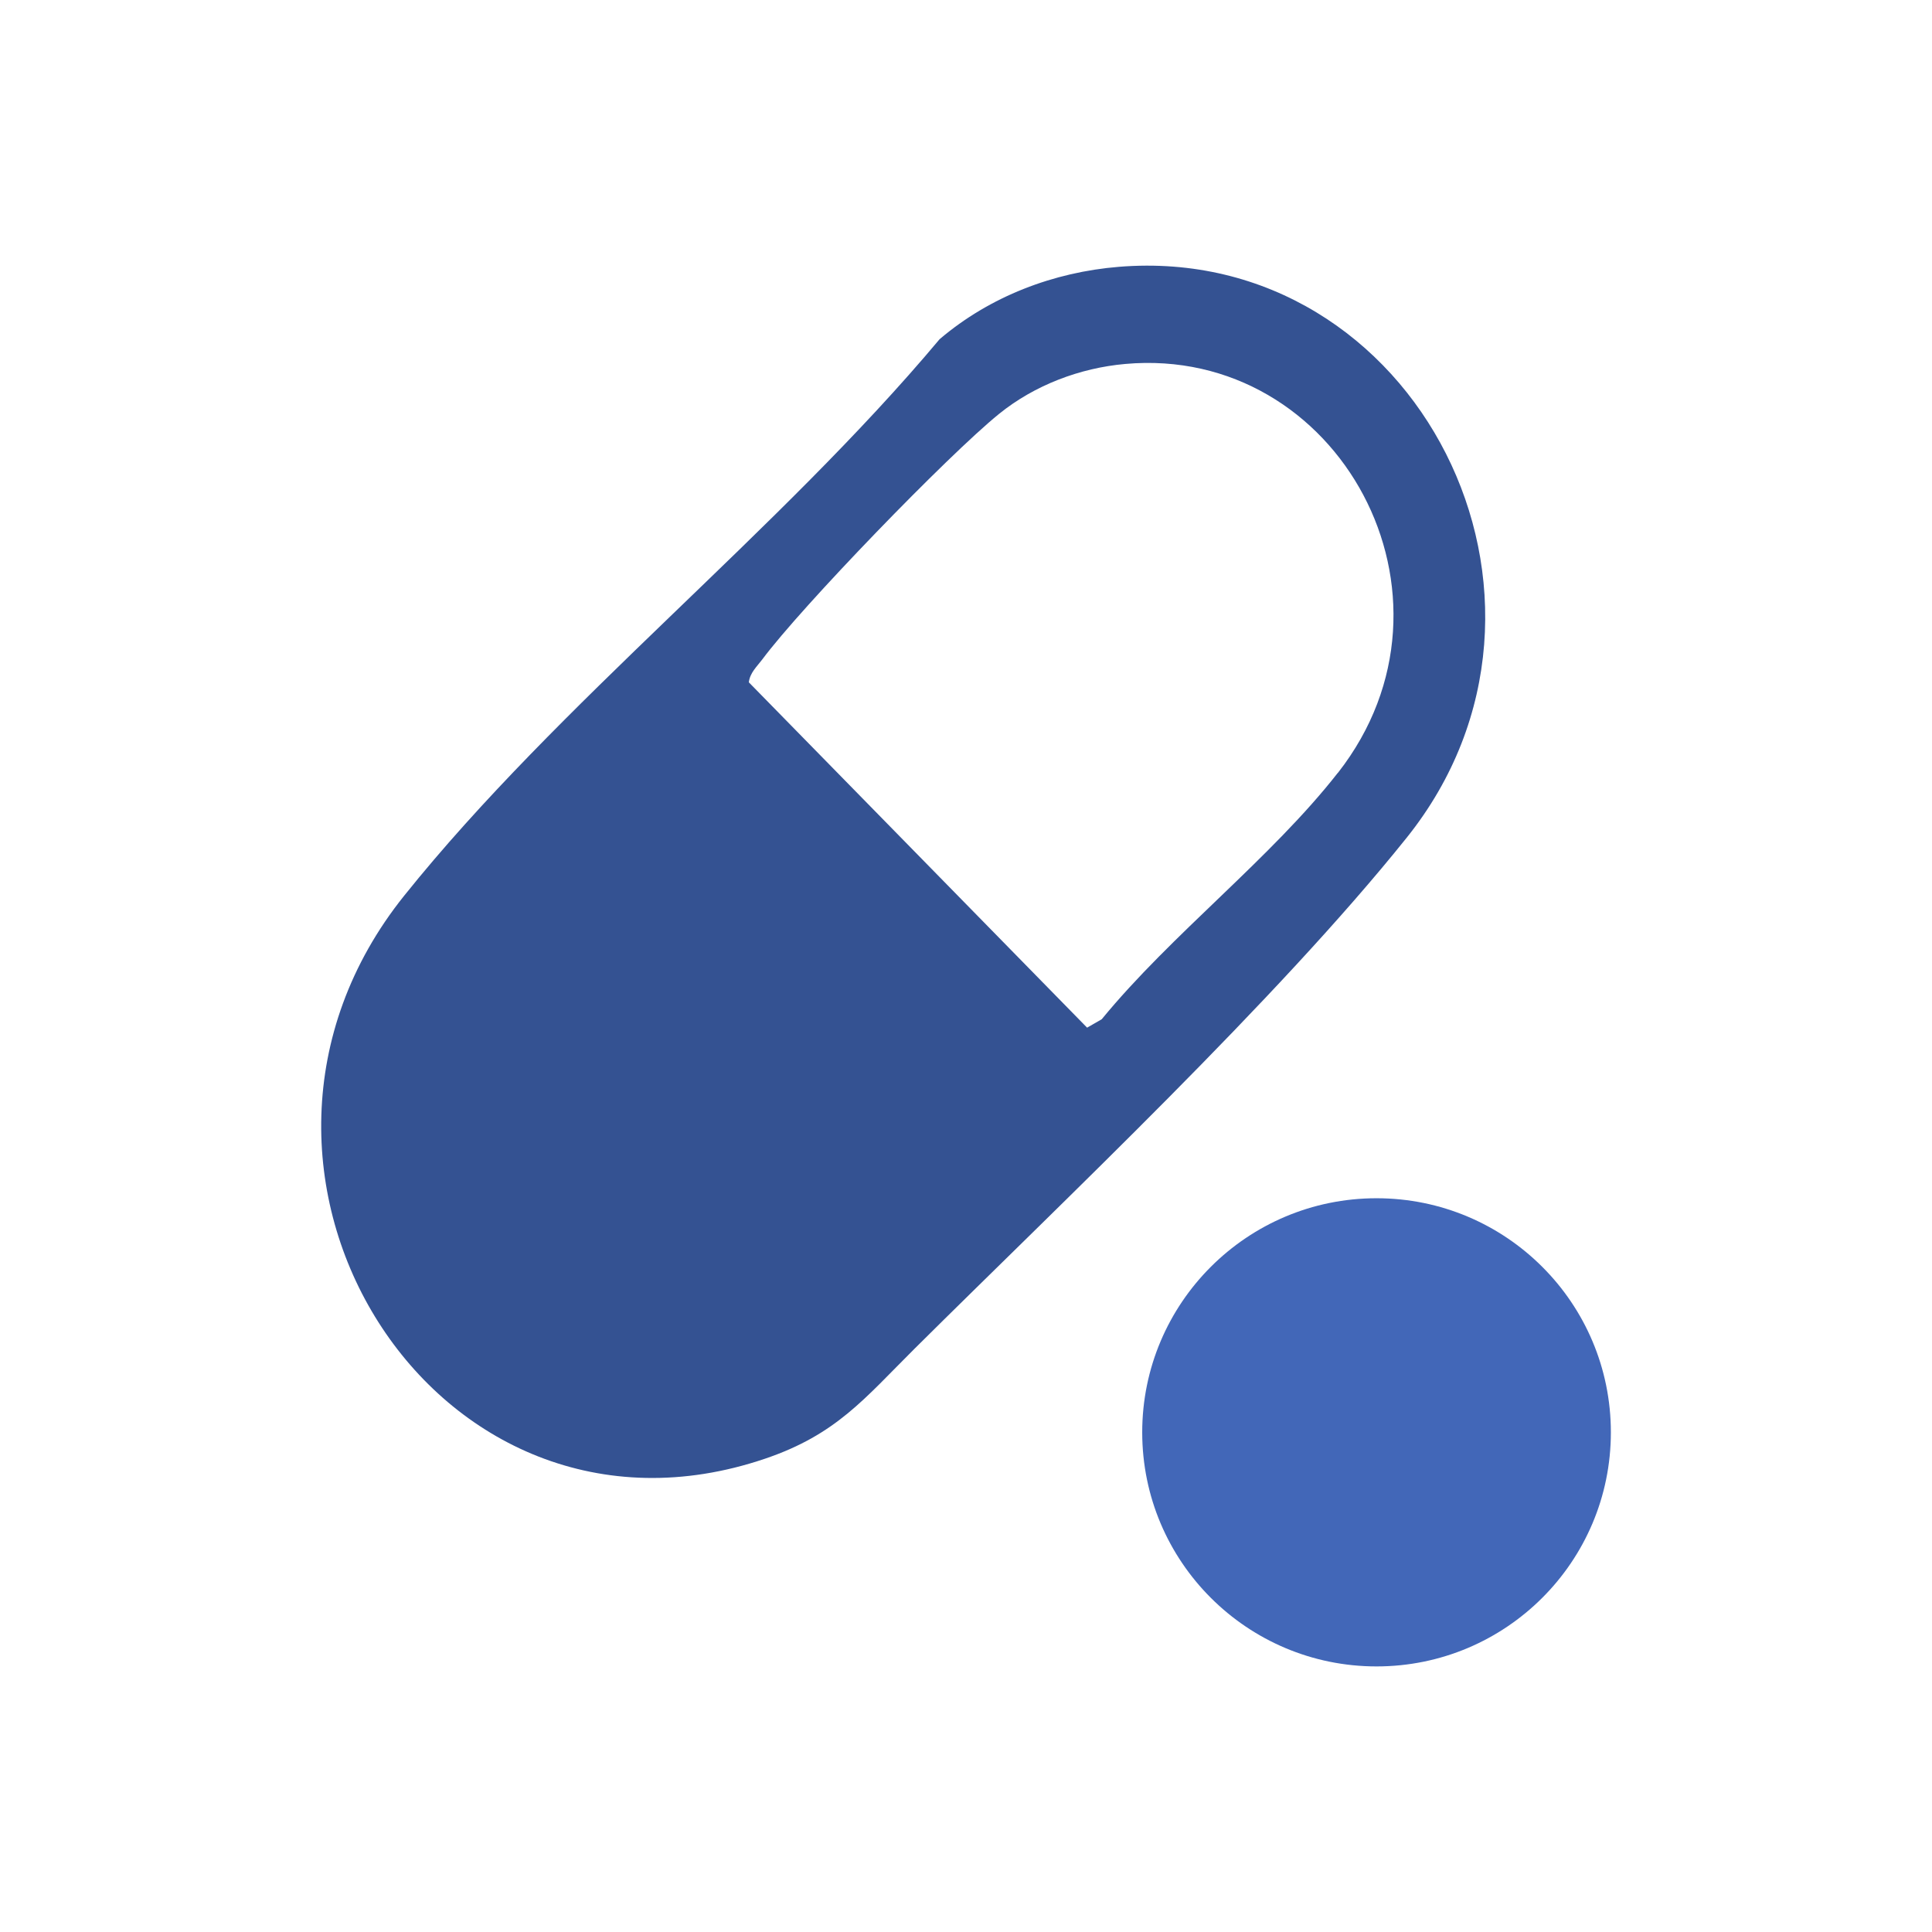 <svg width="400" height="400" viewBox="0 0 400 400" fill="none" xmlns="http://www.w3.org/2000/svg">
<g clip-path="url(#clip0_536_357)">
<path d="M284.999 345.014C311.793 345.014 333.514 323.316 333.514 296.549C333.514 269.783 311.793 248.084 284.999 248.084C258.205 248.084 236.484 269.783 236.484 296.549C236.484 323.316 258.205 345.014 284.999 345.014Z" fill="#4267B8"/>
<path d="M231.659 55.241C218.165 56.34 204.967 61.338 194.527 70.235C161.313 109.884 115.636 145.567 83.672 185.457C38.15 242.27 90.065 325.199 158.4 302.005C173.171 296.994 178.971 289.557 189.346 279.239C220.536 248.246 264.358 206.99 291.23 173.451C330.785 124.087 293.292 50.243 231.659 55.241ZM277.001 159.984C263.146 177.712 242.563 193.389 228.102 211.023L225.073 212.765L155.036 141.265C155.281 139.269 156.699 138.023 157.807 136.549C165.953 125.588 196.254 94.274 206.836 85.698C214.221 79.722 223.604 76.184 232.961 75.354C277.156 71.387 305.575 123.484 277.014 159.998L277.001 159.984Z" fill="#345292"/>
</g>
<defs>
<clipPath id="clip0_536_357">
<rect width="267" height="290" fill="white" transform="translate(66.5 55)"/>
</clipPath>
</defs>
</svg>
